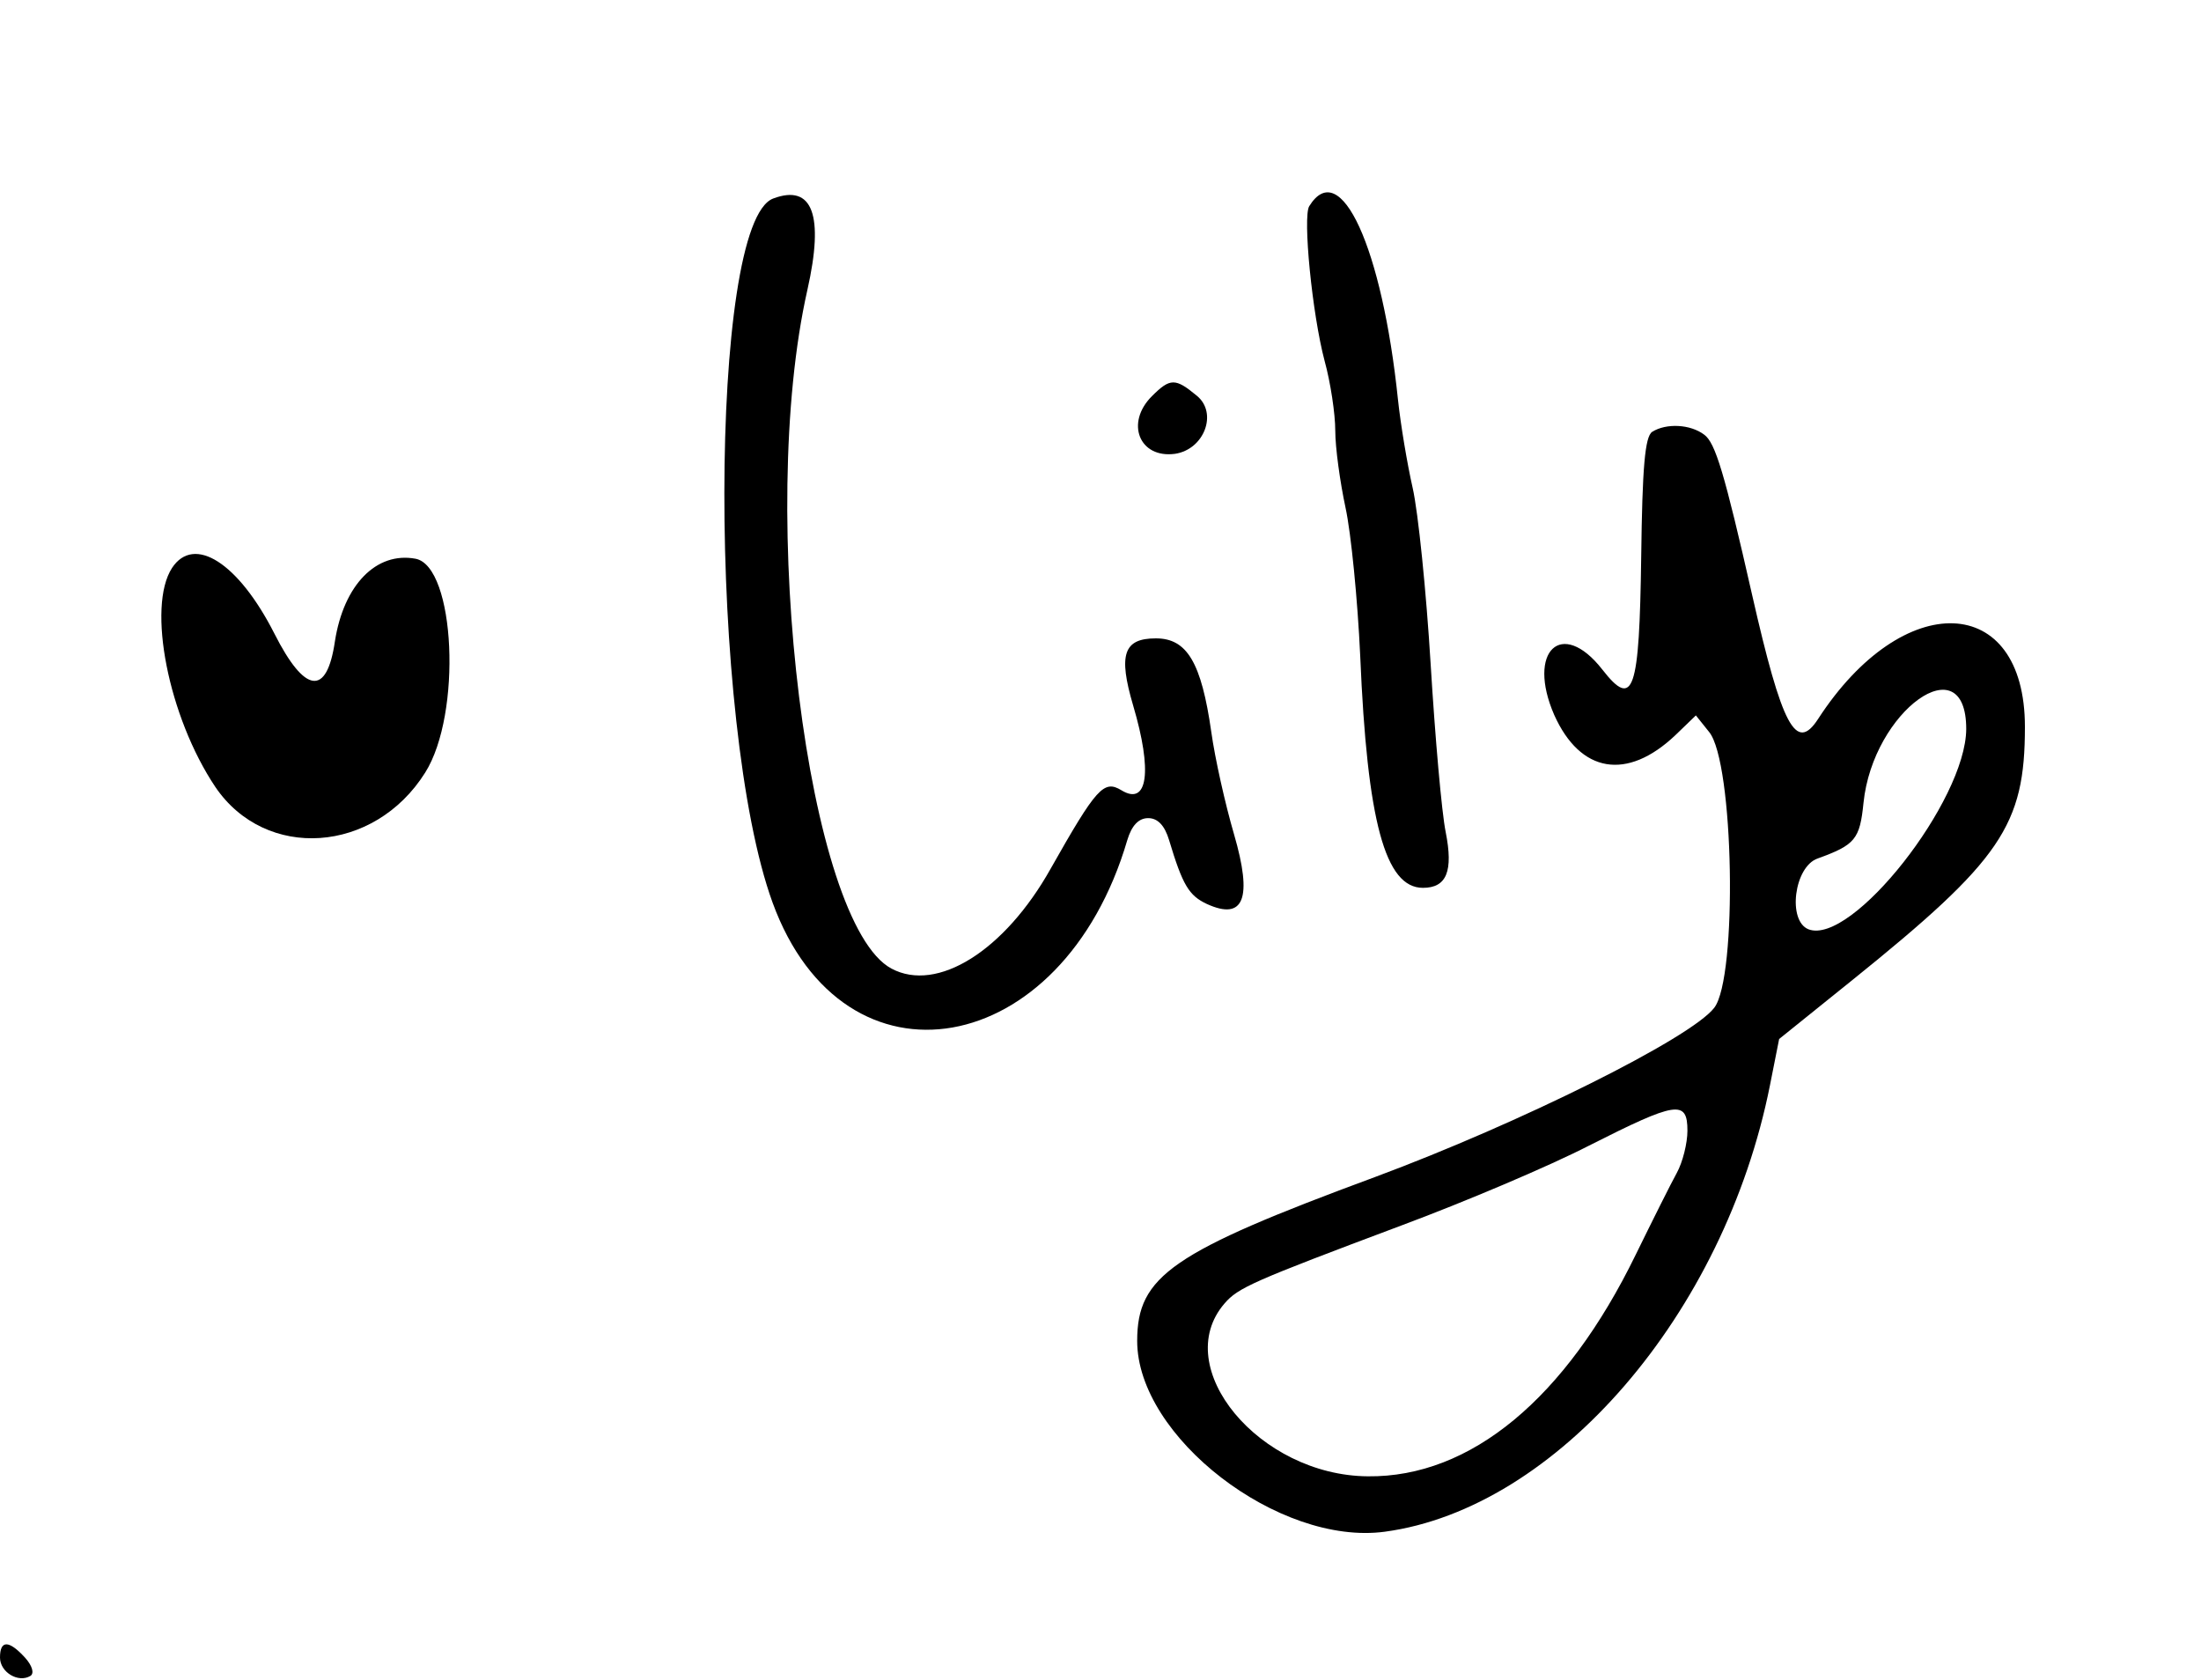 <?xml version="1.0" standalone="no"?>
<!DOCTYPE svg PUBLIC "-//W3C//DTD SVG 20010904//EN"
 "http://www.w3.org/TR/2001/REC-SVG-20010904/DTD/svg10.dtd">
<svg version="1.0" xmlns="http://www.w3.org/2000/svg"
 width="300pt" height="229pt" viewBox="0 0 300 229"
 preserveAspectRatio="xMidYMid meet">
<g transform="translate(0,229) scale(0.05,-0.05)"
fill="#000000" stroke="none">
<path d="M2108 4039 c-177 -65 -178 -1435 -2 -1919 195 -535 791 -430 967 170
12 40 31 60 57 60 26 0 45 -20 57 -60 37 -123 54 -151 103 -174 101 -46 125
15 74 190 -24 82 -52 207 -62 279 -27 189 -66 255 -151 255 -88 0 -103 -44
-62 -183 53 -179 40 -275 -32 -231 -48 29 -68 7 -193 -214 -125 -223 -309
-339 -434 -272 -228 122 -367 1239 -229 1850 46 204 14 289 -93 249z"/>
<path d="M3569 4018 c-18 -29 8 -294 42 -422 16 -58 29 -144 29 -190 0 -46 13
-140 28 -210 15 -69 33 -251 40 -404 19 -451 68 -632 171 -632 65 0 83 46 62
152 -11 54 -29 260 -41 458 -12 198 -34 414 -49 480 -15 66 -33 174 -40 240
-43 415 -157 665 -242 528z"/>
<path d="M3140 3500 c-73 -73 -34 -170 63 -157 80 12 117 111 60 158 -59 49
-73 49 -123 -1z"/>
<path d="M4504 3403 c-20 -13 -27 -99 -30 -339 -5 -370 -21 -418 -106 -309
-111 142 -207 50 -131 -124 71 -158 198 -180 330 -55 l56 54 36 -45 c68 -82
78 -670 14 -752 -64 -83 -531 -315 -924 -461 -555 -205 -649 -270 -649 -447 0
-261 386 -559 675 -520 468 63 926 594 1050 1217 l25 126 200 161 c406 327
470 421 470 690 0 366 -332 379 -564 21 -60 -92 -98 -21 -180 340 -75 331
-100 413 -130 435 -38 29 -104 32 -142 8z m856 -810 c-1 -196 -312 -591 -430
-546 -58 23 -39 171 25 193 102 37 115 52 125 152 26 251 280 433 280 201z
m-760 -1095 c0 -34 -13 -86 -29 -115 -16 -29 -66 -129 -112 -223 -191 -392
-450 -607 -730 -604 -296 2 -541 297 -391 471 37 43 75 60 483 213 172 64 401
161 510 217 239 121 269 126 269 41z"/>
<path d="M469 3032 c-69 -106 -10 -406 118 -597 137 -202 433 -182 572 39 101
160 82 562 -26 583 -107 20 -196 -71 -220 -225 -22 -151 -82 -143 -165 21 -98
193 -219 270 -279 179z"/>
<path d="M0 62 c0 -40 50 -70 83 -50 11 7 5 28 -15 50 -44 48 -68 48 -68 0z"/>
</g>
</svg>
